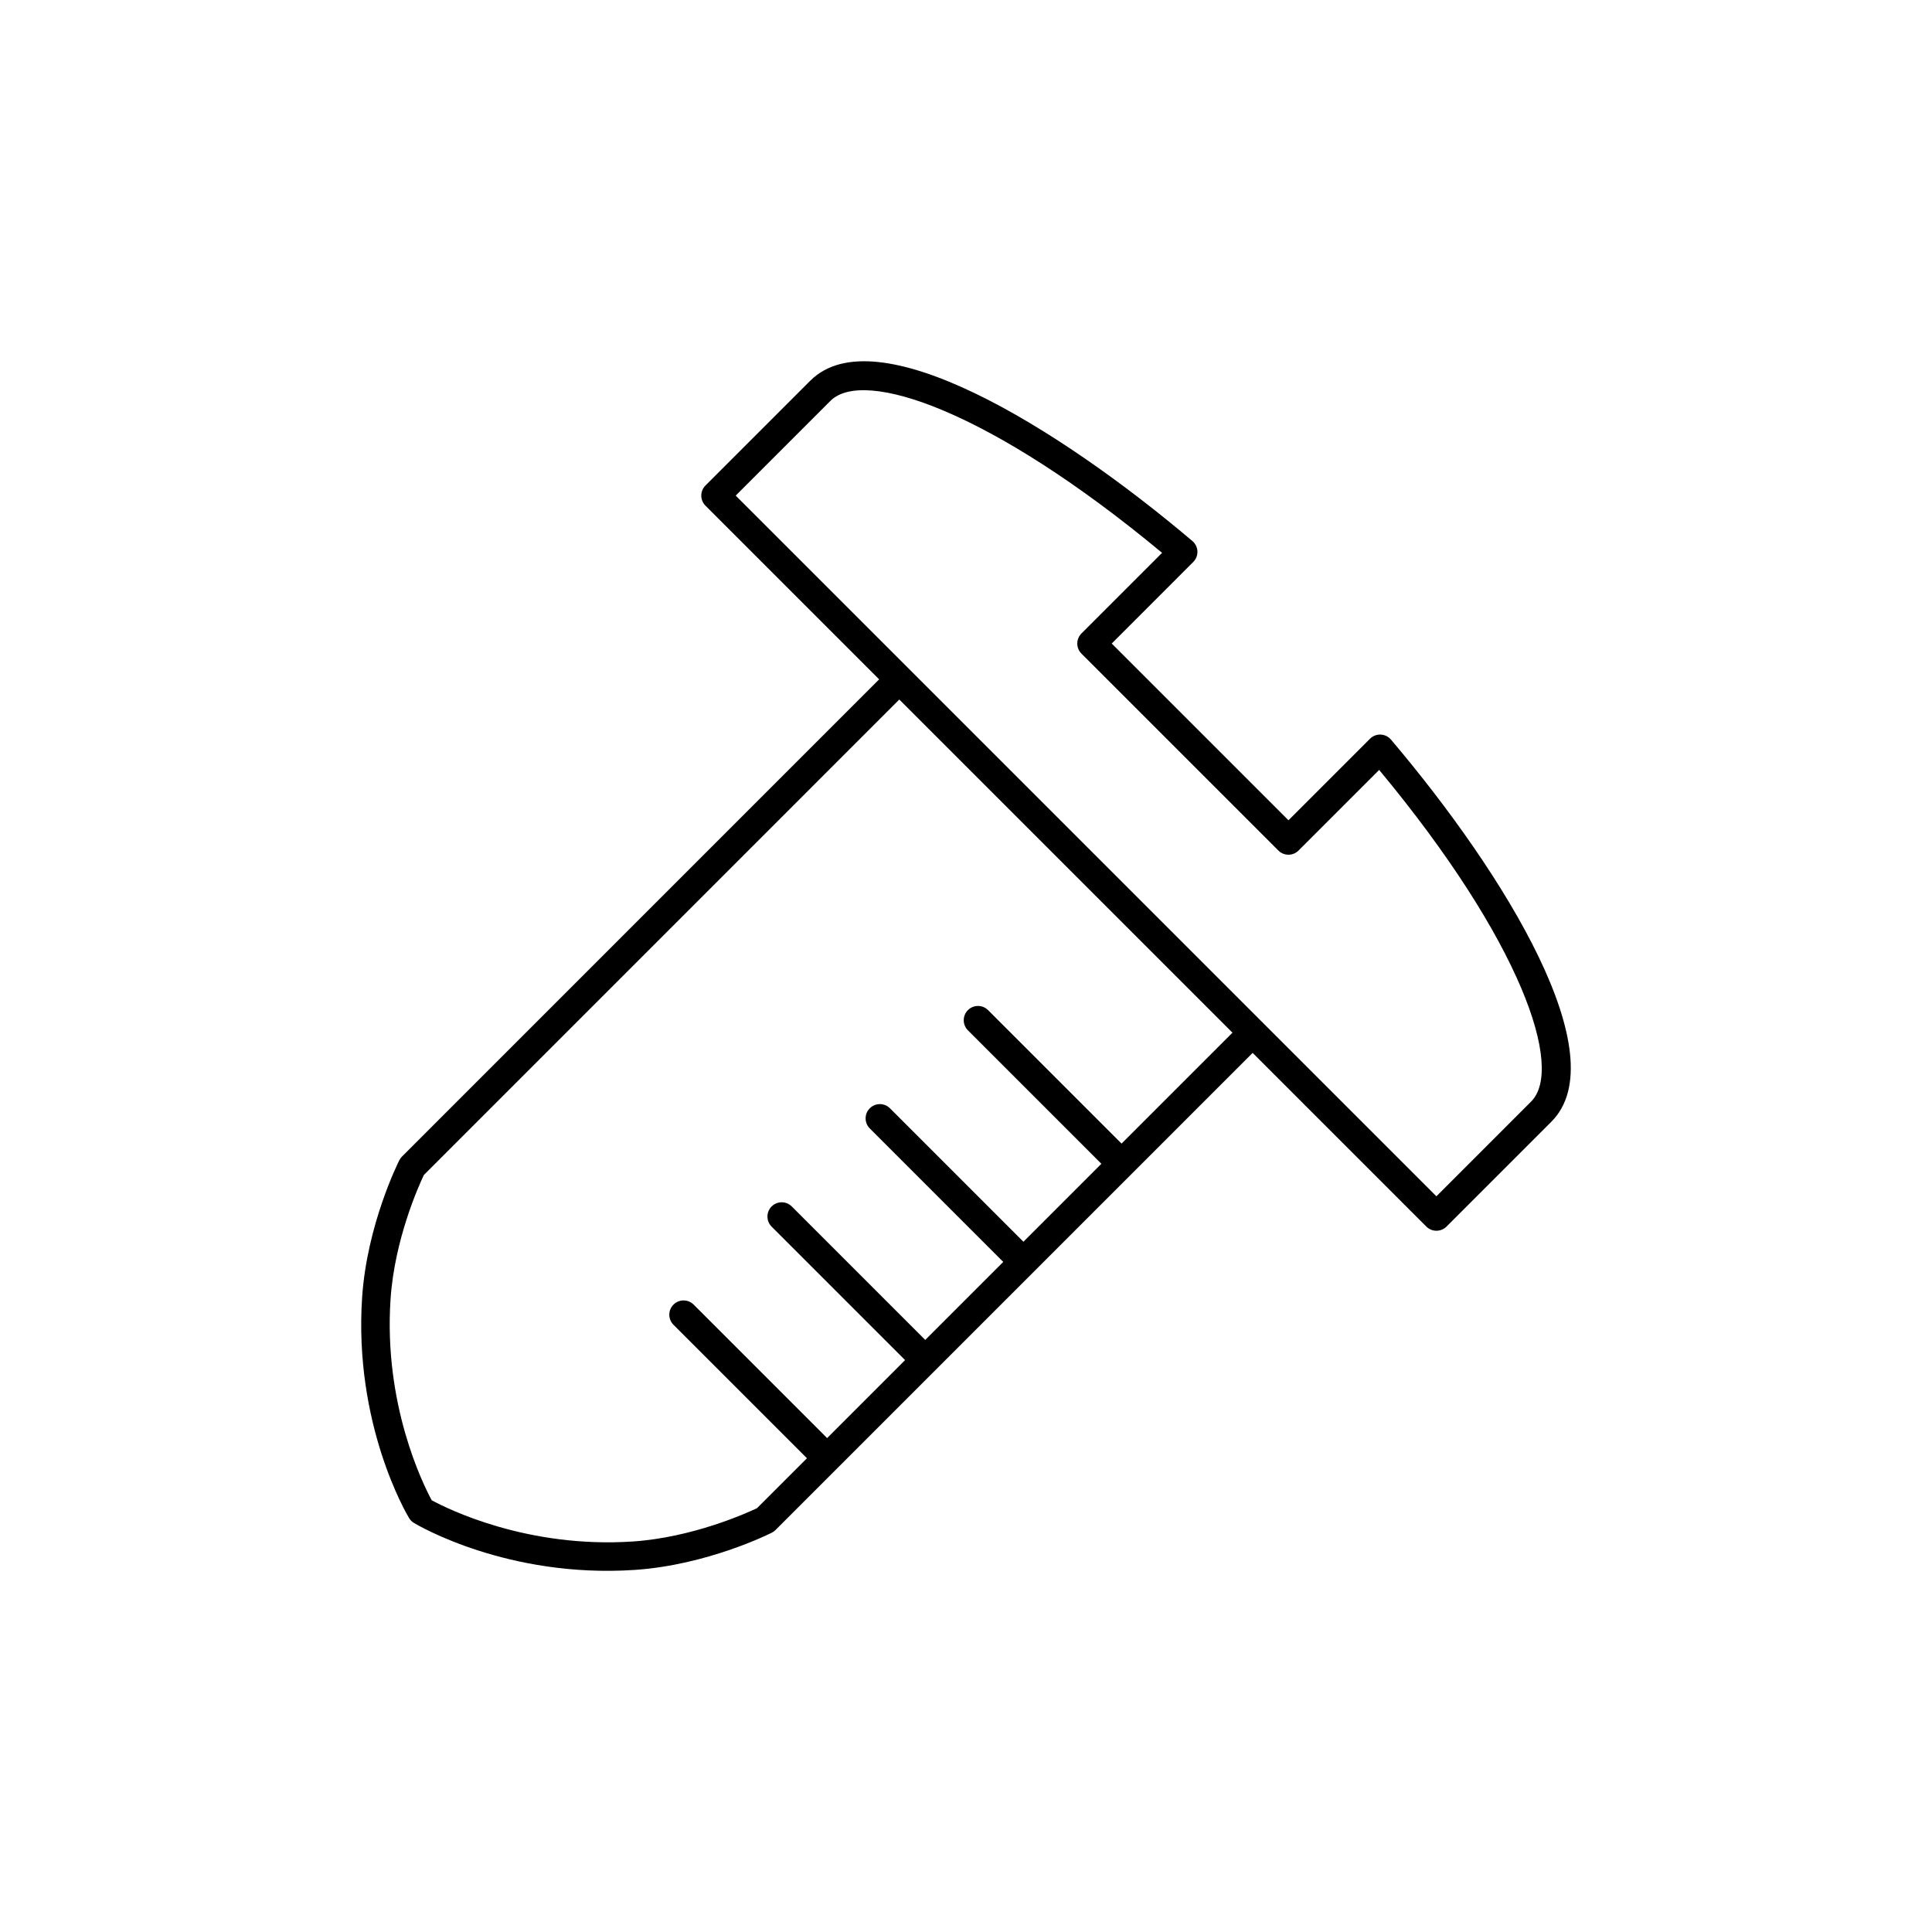 <?xml version="1.0" encoding="UTF-8"?>
<!-- Uploaded to: SVG Repo, www.svgrepo.com, Generator: SVG Repo Mixer Tools -->
<svg fill="#000000" width="800px" height="800px" version="1.1" viewBox="144 144 512 512" xmlns="http://www.w3.org/2000/svg">
 <path d="m358.74 244.88-27.785 27.785c-1.477 1.477-1.477 3.875 0 5.344l46.027 46.027-126.44 126.45c-0.289 0.281-0.523 0.605-0.699 0.957-0.352 0.695-8.578 17.141-9.875 36.336-2.254 33.719 11.844 57.539 12.445 58.527 0.16 0.266 0.348 0.508 0.562 0.727 0.215 0.215 0.457 0.402 0.727 0.562 0.988 0.598 24.801 14.695 58.523 12.449 19.199-1.301 35.645-9.527 36.336-9.879 0.359-0.176 0.684-0.418 0.961-0.699l126.44-126.44 46.027 46.027c1.477 1.477 3.875 1.477 5.352 0l27.785-27.785c17.305-17.312-12.078-65.371-42.5-101.26-0.691-0.812-1.672-1.289-2.727-1.336-1.055-0.047-2.082 0.352-2.832 1.102l-21.609 21.609-46.84-46.84 21.602-21.609c0.75-0.746 1.152-1.777 1.109-2.832-0.051-1.055-0.523-2.039-1.336-2.727-35.891-30.41-83.949-59.793-101.25-42.488zm23.582 84.5 88.293 88.293-29.391 29.391-35.371-35.371c-1.477-1.473-3.871-1.473-5.344 0-1.477 1.477-1.477 3.875 0 5.352l35.371 35.371-20.66 20.66-35.371-35.371c-1.477-1.473-3.871-1.473-5.344 0-1.477 1.477-1.477 3.875 0 5.344l35.371 35.371-20.676 20.676-35.371-35.371c-1.473-1.477-3.871-1.477-5.344 0-1.473 1.477-1.473 3.871 0 5.344l35.371 35.371-20.66 20.668-35.371-35.371c-1.477-1.477-3.871-1.477-5.344 0-1.477 1.477-1.477 3.871 0 5.344l35.371 35.371-13.234 13.23c-2.848 1.352-17.094 7.758-32.91 8.828-27.891 1.859-48.941-8.559-53.293-10.918-2.359-4.352-12.777-25.402-10.918-53.297 1.066-15.863 7.473-30.059 8.828-32.91zm-18.242-79.152c8.781-8.777 42.387 2.484 87.883 40.281l-21.367 21.367c-1.473 1.477-1.473 3.871 0 5.344l52.184 52.18c1.477 1.477 3.871 1.477 5.344 0l21.367-21.363c37.797 45.5 49.055 79.102 40.273 87.883l-25.105 25.109-46.031-46.027-139.66-139.66z"/>
</svg>